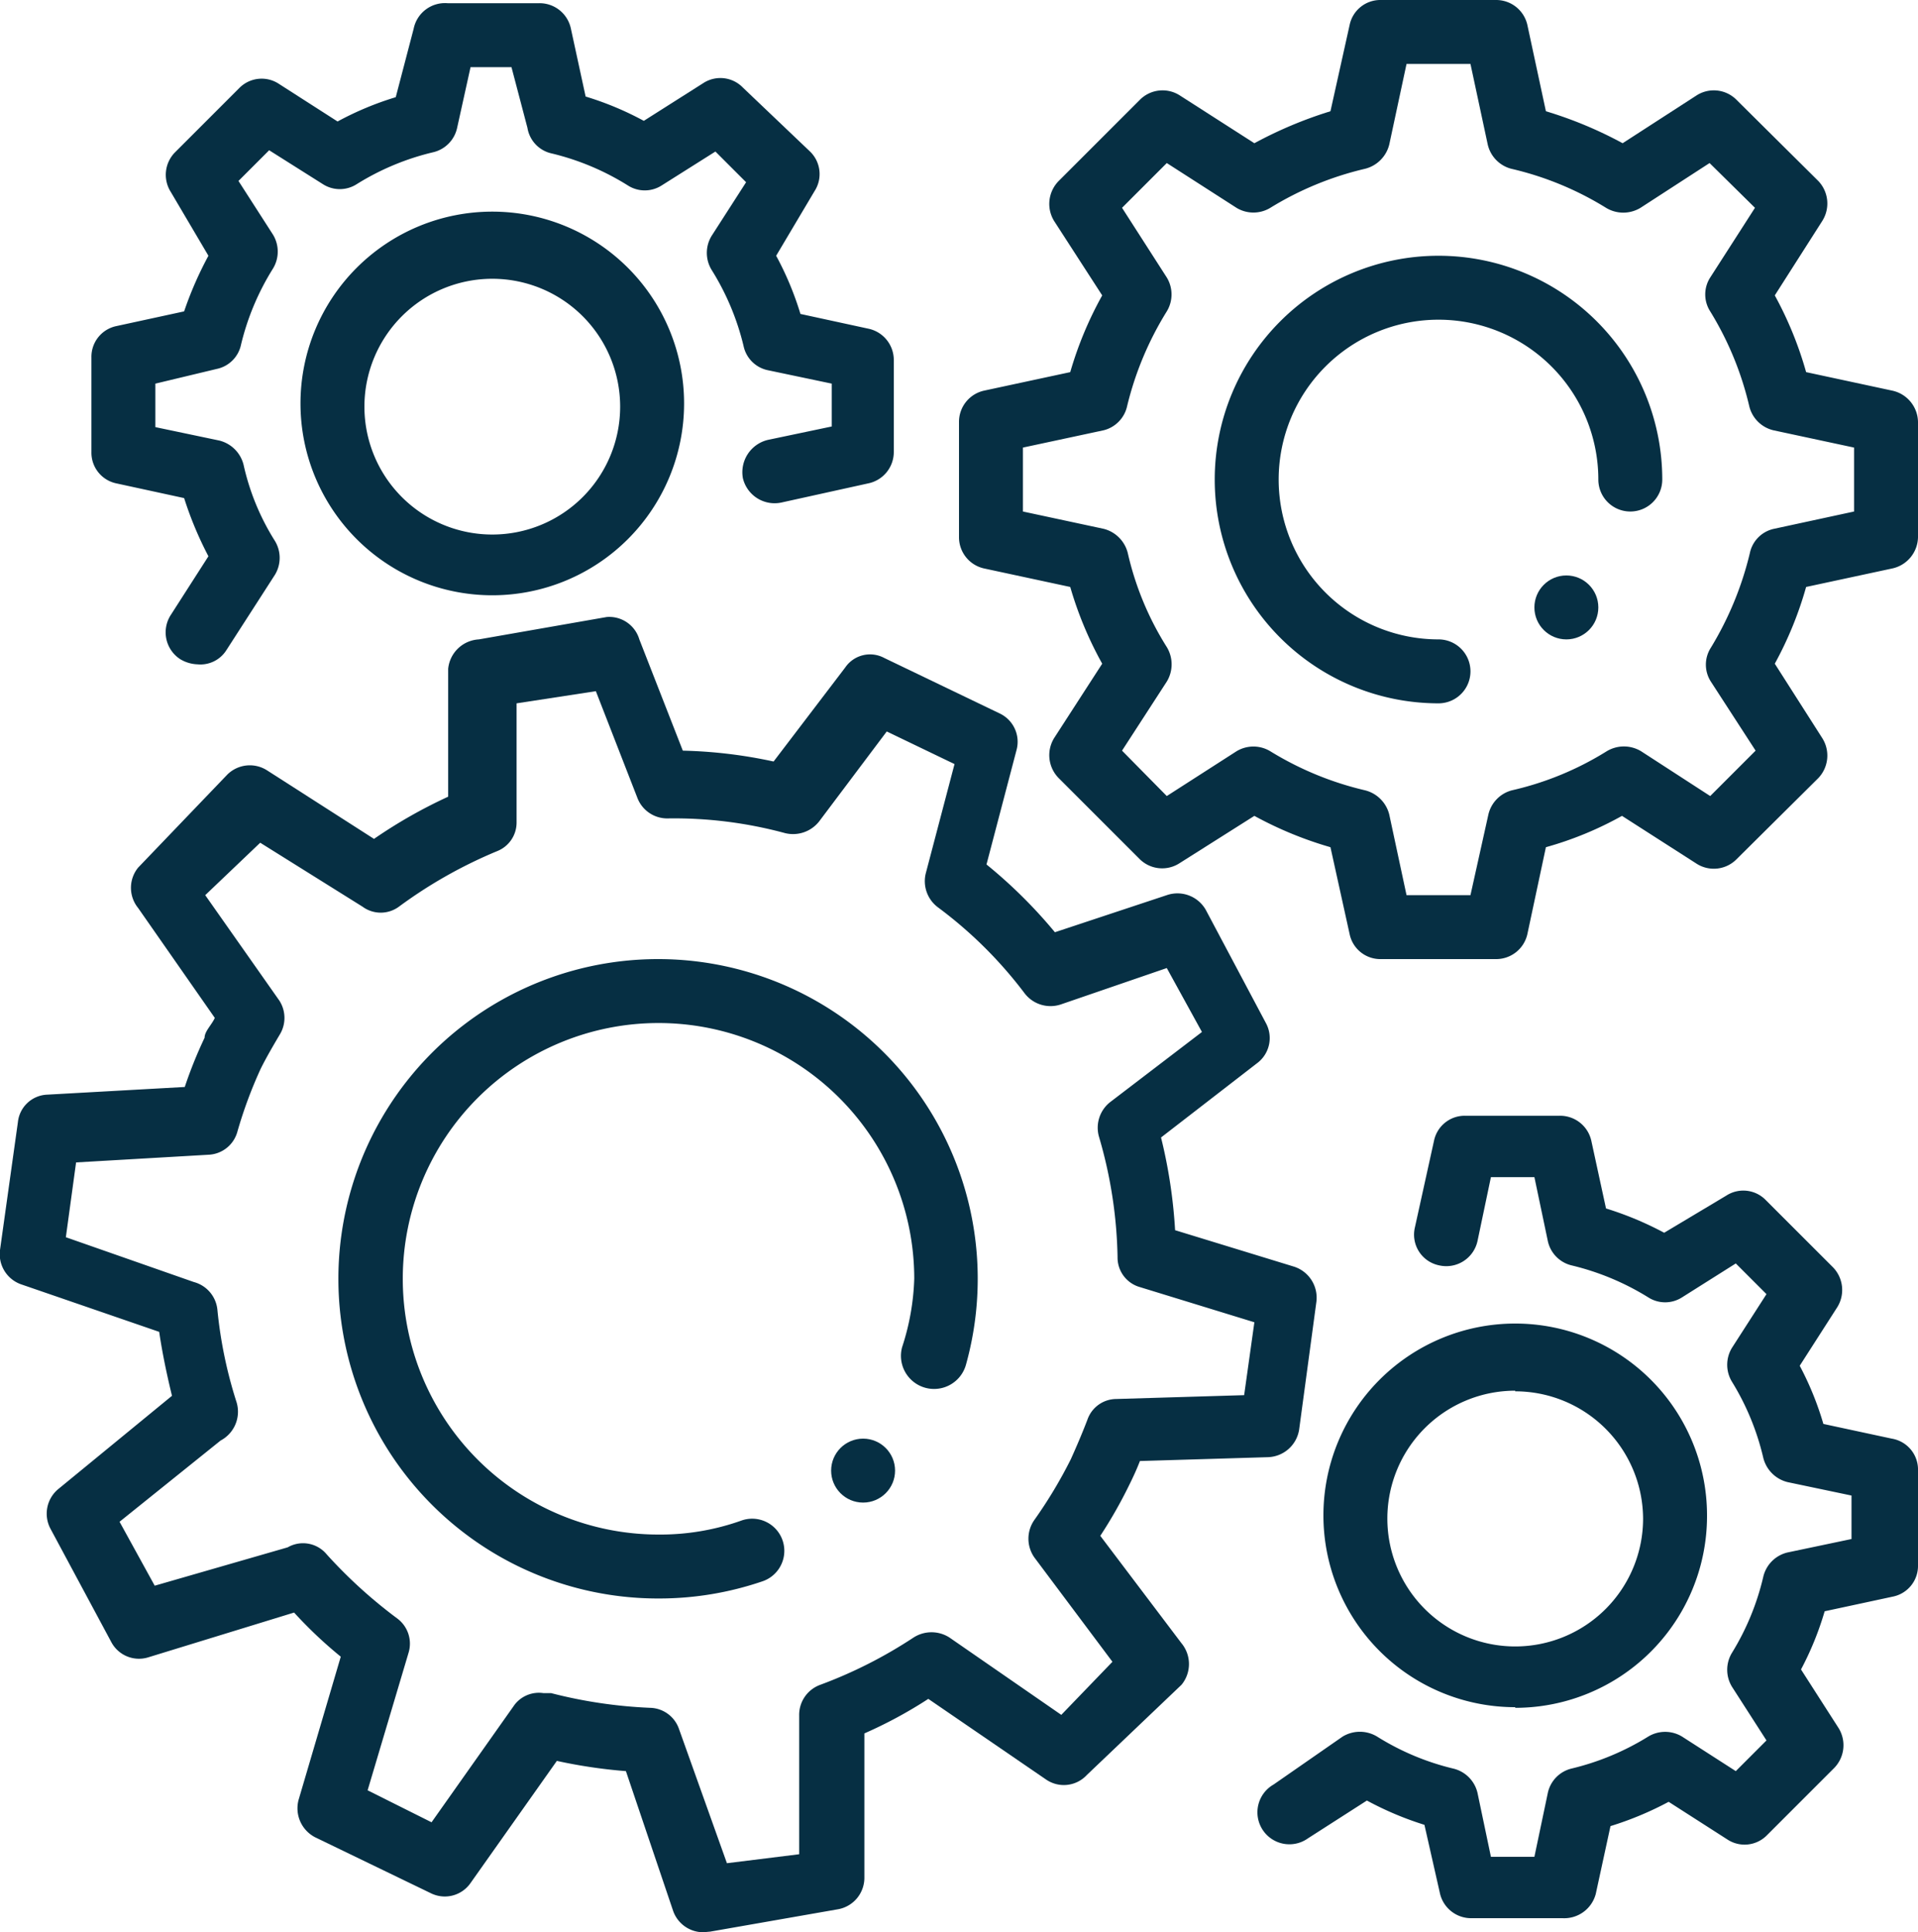 <svg xmlns="http://www.w3.org/2000/svg" viewBox="0 0 30 30.22"><defs><style>.cls-1{fill:#062f43;}</style></defs><title>setting gear cogwheel</title><g id="Layer_2" data-name="Layer 2"><g id="setting_gear_cogwheel" data-name="setting gear cogwheel"><g id="setting_gear_cogwheel_gear_wheel" data-name="setting, gear, cogwheel, gear wheel"><path class="cls-1" d="M3.09,10.39a.56.56,0,0,1-.27-.08.5.5,0,0,1-.15-.69l.59-.92a5.63,5.63,0,0,1-.38-.91L1.82,7.56a.49.49,0,0,1-.39-.49V5.59a.49.49,0,0,1,.39-.49l1.06-.23A5.63,5.63,0,0,1,3.26,4L2.67,3a.5.5,0,0,1,.07-.62l1-1a.49.49,0,0,1,.62-.07l.92.59a4.86,4.86,0,0,1,.91-.38L6.47.45A.5.5,0,0,1,7,.05H8.44a.5.5,0,0,1,.49.4l.23,1.06a4.86,4.86,0,0,1,.91.38L11,1.3a.49.49,0,0,1,.62.07l1.05,1a.49.49,0,0,1,.07.62L12.14,4a4.86,4.86,0,0,1,.38.91l1.06.23a.5.5,0,0,1,.4.49V7.07a.5.5,0,0,1-.4.49l-1.36.3a.51.51,0,0,1-.6-.38.52.52,0,0,1,.39-.6l1-.21V6l-1-.21a.49.49,0,0,1-.38-.38,4,4,0,0,0-.5-1.19.51.51,0,0,1,0-.53l.54-.84-.48-.48-.84.53a.49.49,0,0,1-.53,0,4,4,0,0,0-1.19-.5A.49.49,0,0,1,8.25,2L8,1.05H7.36L7.15,2a.5.5,0,0,1-.37.38,4,4,0,0,0-1.2.5.49.49,0,0,1-.53,0l-.84-.53-.48.48.54.84a.51.51,0,0,1,0,.53,4,4,0,0,0-.5,1.19.49.49,0,0,1-.38.38L2.43,6v.68l1,.21a.52.52,0,0,1,.38.38,3.75,3.75,0,0,0,.49,1.19.51.51,0,0,1,0,.53l-.76,1.18A.48.48,0,0,1,3.09,10.39ZM7.7,9.31a3,3,0,1,1,3-3A3,3,0,0,1,7.7,9.31Zm0-4.95a2,2,0,1,0,2,2A2,2,0,0,0,7.7,4.36Z"/><path class="cls-1" d="M24.44,30H23a.5.5,0,0,1-.48-.4l-.24-1.06a5.06,5.06,0,0,1-.9-.38l-.92.59a.5.5,0,1,1-.54-.84L21,27.16a.52.52,0,0,1,.54,0,4,4,0,0,0,1.19.5.51.51,0,0,1,.38.38l.21,1H24l.21-1a.5.5,0,0,1,.37-.38,4.07,4.07,0,0,0,1.2-.5.51.51,0,0,1,.53,0l.84.54.48-.48-.54-.84a.51.51,0,0,1,0-.53,4,4,0,0,0,.49-1.19.51.51,0,0,1,.38-.38l1-.21v-.68l-1-.21a.52.52,0,0,1-.38-.38,4,4,0,0,0-.49-1.19.51.51,0,0,1,0-.53l.54-.84-.48-.48-.84.53a.49.49,0,0,1-.53,0,4.07,4.07,0,0,0-1.2-.5.5.5,0,0,1-.37-.38l-.21-1h-.68l-.21,1a.5.5,0,0,1-.6.38.49.49,0,0,1-.38-.59l.3-1.36a.49.49,0,0,1,.48-.39h1.49a.5.5,0,0,1,.49.39l.23,1.06a5.15,5.15,0,0,1,.91.38L27,18.7a.49.49,0,0,1,.62.07l1.05,1.05a.51.51,0,0,1,.07.62l-.59.92a4.82,4.82,0,0,1,.37.91l1.07.23A.49.49,0,0,1,30,23v1.48a.49.49,0,0,1-.39.49l-1.07.23a4.82,4.82,0,0,1-.37.91l.59.92a.51.51,0,0,1-.07.62l-1.05,1.05a.49.49,0,0,1-.62.07l-.92-.59a5.15,5.15,0,0,1-.91.38l-.23,1.06A.51.51,0,0,1,24.44,30Zm-.74-3.3a3,3,0,1,1,3-3A3,3,0,0,1,23.7,26.71Zm0-4.95a2,2,0,1,0,2,2A2,2,0,0,0,23.7,21.76Z"/><path class="cls-1" d="M23.4,15H21.6a.49.49,0,0,1-.49-.39l-.3-1.36a5.85,5.85,0,0,1-1.19-.49l-1.17.74a.5.5,0,0,1-.62-.06l-1.27-1.27a.51.51,0,0,1-.07-.63l.75-1.16a5.74,5.74,0,0,1-.5-1.2l-1.35-.29A.5.5,0,0,1,15,8.4V6.6a.5.5,0,0,1,.39-.49l1.35-.29a5.74,5.74,0,0,1,.5-1.2l-.75-1.16a.51.51,0,0,1,.07-.63l1.27-1.27a.5.5,0,0,1,.62-.07l1.17.75a6.52,6.52,0,0,1,1.19-.5l.3-1.35A.49.49,0,0,1,21.6,0h1.8a.5.5,0,0,1,.49.39l.29,1.35a6.33,6.33,0,0,1,1.2.5l1.16-.75a.5.5,0,0,1,.62.07l1.28,1.27a.51.51,0,0,1,.06.63l-.74,1.16a5.71,5.71,0,0,1,.49,1.2l1.35.29a.51.51,0,0,1,.4.49V8.4a.51.51,0,0,1-.4.49l-1.35.29a5.71,5.71,0,0,1-.49,1.2l.74,1.16a.51.51,0,0,1-.06.63l-1.28,1.27a.5.5,0,0,1-.62.07l-1.17-.75a5.42,5.42,0,0,1-1.19.49l-.29,1.36A.5.5,0,0,1,23.4,15ZM22,14h1l.28-1.26a.51.51,0,0,1,.37-.38,4.82,4.82,0,0,0,1.48-.61.52.52,0,0,1,.54,0l1.08.7.71-.71-.7-1.08a.49.49,0,0,1,0-.53,5.15,5.15,0,0,0,.61-1.48.49.49,0,0,1,.38-.38L29,8V7l-1.26-.27a.51.51,0,0,1-.38-.38,5,5,0,0,0-.61-1.48.49.49,0,0,1,0-.53l.7-1.09-.71-.7-1.08.7a.52.52,0,0,1-.54,0,4.92,4.92,0,0,0-1.48-.61.51.51,0,0,1-.37-.38L23,1H22l-.27,1.26a.52.52,0,0,1-.38.38,5,5,0,0,0-1.48.61.51.51,0,0,1-.53,0l-1.09-.7-.7.7.7,1.09a.51.51,0,0,1,0,.53,5.06,5.06,0,0,0-.62,1.48.5.5,0,0,1-.37.38L16,7V8l1.26.27a.52.52,0,0,1,.38.38,4.72,4.72,0,0,0,.61,1.47.52.52,0,0,1,0,.54l-.7,1.08.7.71,1.09-.7a.51.51,0,0,1,.53,0,5,5,0,0,0,1.48.61.52.52,0,0,1,.38.38Zm.5-3A3.5,3.5,0,1,1,26,7.5a.5.5,0,0,1-.5.5.5.5,0,0,1-.5-.5A2.5,2.5,0,1,0,22.5,10a.5.5,0,0,1,0,1Z"/><path class="cls-1" d="M11,30.22a.5.5,0,0,1-.47-.33L9.79,27.7a8,8,0,0,1-1.08-.16L7.36,29.45a.49.49,0,0,1-.62.16l-1.8-.87a.51.51,0,0,1-.27-.59l.66-2.24a6.78,6.78,0,0,1-.73-.69l-2.28.7a.49.49,0,0,1-.58-.24L.79,23.91a.5.5,0,0,1,.12-.62l1.78-1.46c-.08-.33-.15-.66-.2-1L.34,20.09A.5.5,0,0,1,0,19.55l.28-2a.48.48,0,0,1,.46-.43L2.89,17a6.86,6.86,0,0,1,.31-.77c0-.1.11-.2.16-.31l-1.2-1.72a.5.5,0,0,1,0-.63l1.39-1.45a.5.5,0,0,1,.63-.07l1.67,1.07a7.74,7.74,0,0,1,1.16-.66l0-2A.51.51,0,0,1,7.49,10l2-.35A.49.49,0,0,1,10,10l.68,1.74a7.45,7.45,0,0,1,1.42.17l1.12-1.47a.47.47,0,0,1,.61-.15l1.81.87a.49.49,0,0,1,.26.57l-.47,1.79a7.66,7.66,0,0,1,1.07,1.06L18.25,14a.51.51,0,0,1,.61.23L19.8,16a.49.49,0,0,1-.14.63l-1.5,1.16a7.94,7.94,0,0,1,.22,1.45l1.86.57a.51.51,0,0,1,.35.55l-.27,2a.51.51,0,0,1-.49.43l-2,.06c-.05.13-.11.26-.17.38a7.16,7.16,0,0,1-.45.79l1.27,1.68a.51.51,0,0,1,0,.65L17,27.76a.49.49,0,0,1-.64.07l-1.84-1.26a6.94,6.94,0,0,1-1,.54l0,2.25a.5.5,0,0,1-.41.5l-2,.35ZM8.5,26.48h.12a7.44,7.44,0,0,0,1.55.23.49.49,0,0,1,.45.33l.75,2.1L12.5,29l0-2.17a.5.5,0,0,1,.33-.48,7.16,7.16,0,0,0,1.46-.74.52.52,0,0,1,.56,0l1.75,1.21.8-.83-1.22-1.63a.51.51,0,0,1,0-.59,7.22,7.22,0,0,0,.57-.95c.09-.2.18-.41.26-.62a.48.48,0,0,1,.45-.32l2-.06.16-1.14-1.79-.55a.48.48,0,0,1-.35-.47,7.08,7.08,0,0,0-.29-1.88.51.51,0,0,1,.17-.54l1.44-1.1-.55-1-1.66.57a.51.51,0,0,1-.56-.17,6.69,6.69,0,0,0-1.36-1.35.51.51,0,0,1-.19-.53l.45-1.71-1.06-.51-1.06,1.41a.52.52,0,0,1-.53.18,6.63,6.63,0,0,0-1.84-.23h0a.5.5,0,0,1-.47-.32l-.65-1.67L8.08,11l0,1.86a.48.48,0,0,1-.3.45,7.28,7.28,0,0,0-1.54.87.48.48,0,0,1-.57,0l-1.6-1L3.21,14l1.16,1.65a.5.5,0,0,1,0,.54c-.1.17-.2.34-.29.52a6.9,6.9,0,0,0-.37,1,.49.49,0,0,1-.45.35l-2.07.12-.16,1.17,2,.7a.5.5,0,0,1,.37.43,6.91,6.91,0,0,0,.3,1.45.51.51,0,0,1-.25.6L1.87,23.8l.55,1L4.5,24.2a.48.48,0,0,1,.61.11,7.6,7.6,0,0,0,1.1,1,.49.49,0,0,1,.18.54L5.75,28l1,.5,1.3-1.84A.48.48,0,0,1,8.5,26.48ZM10.3,25a5,5,0,1,1,4.81-3.66.5.5,0,1,1-1-.27A3.79,3.79,0,0,0,14.3,20a4,4,0,1,0-4,4,3.78,3.78,0,0,0,1.3-.22.5.5,0,0,1,.33.95A5,5,0,0,1,10.3,25Z"/></g><circle class="cls-1" cx="13.5" cy="23" r="0.5"/><circle class="cls-1" cx="24.5" cy="9.5" r="0.5"/></g></g></svg>